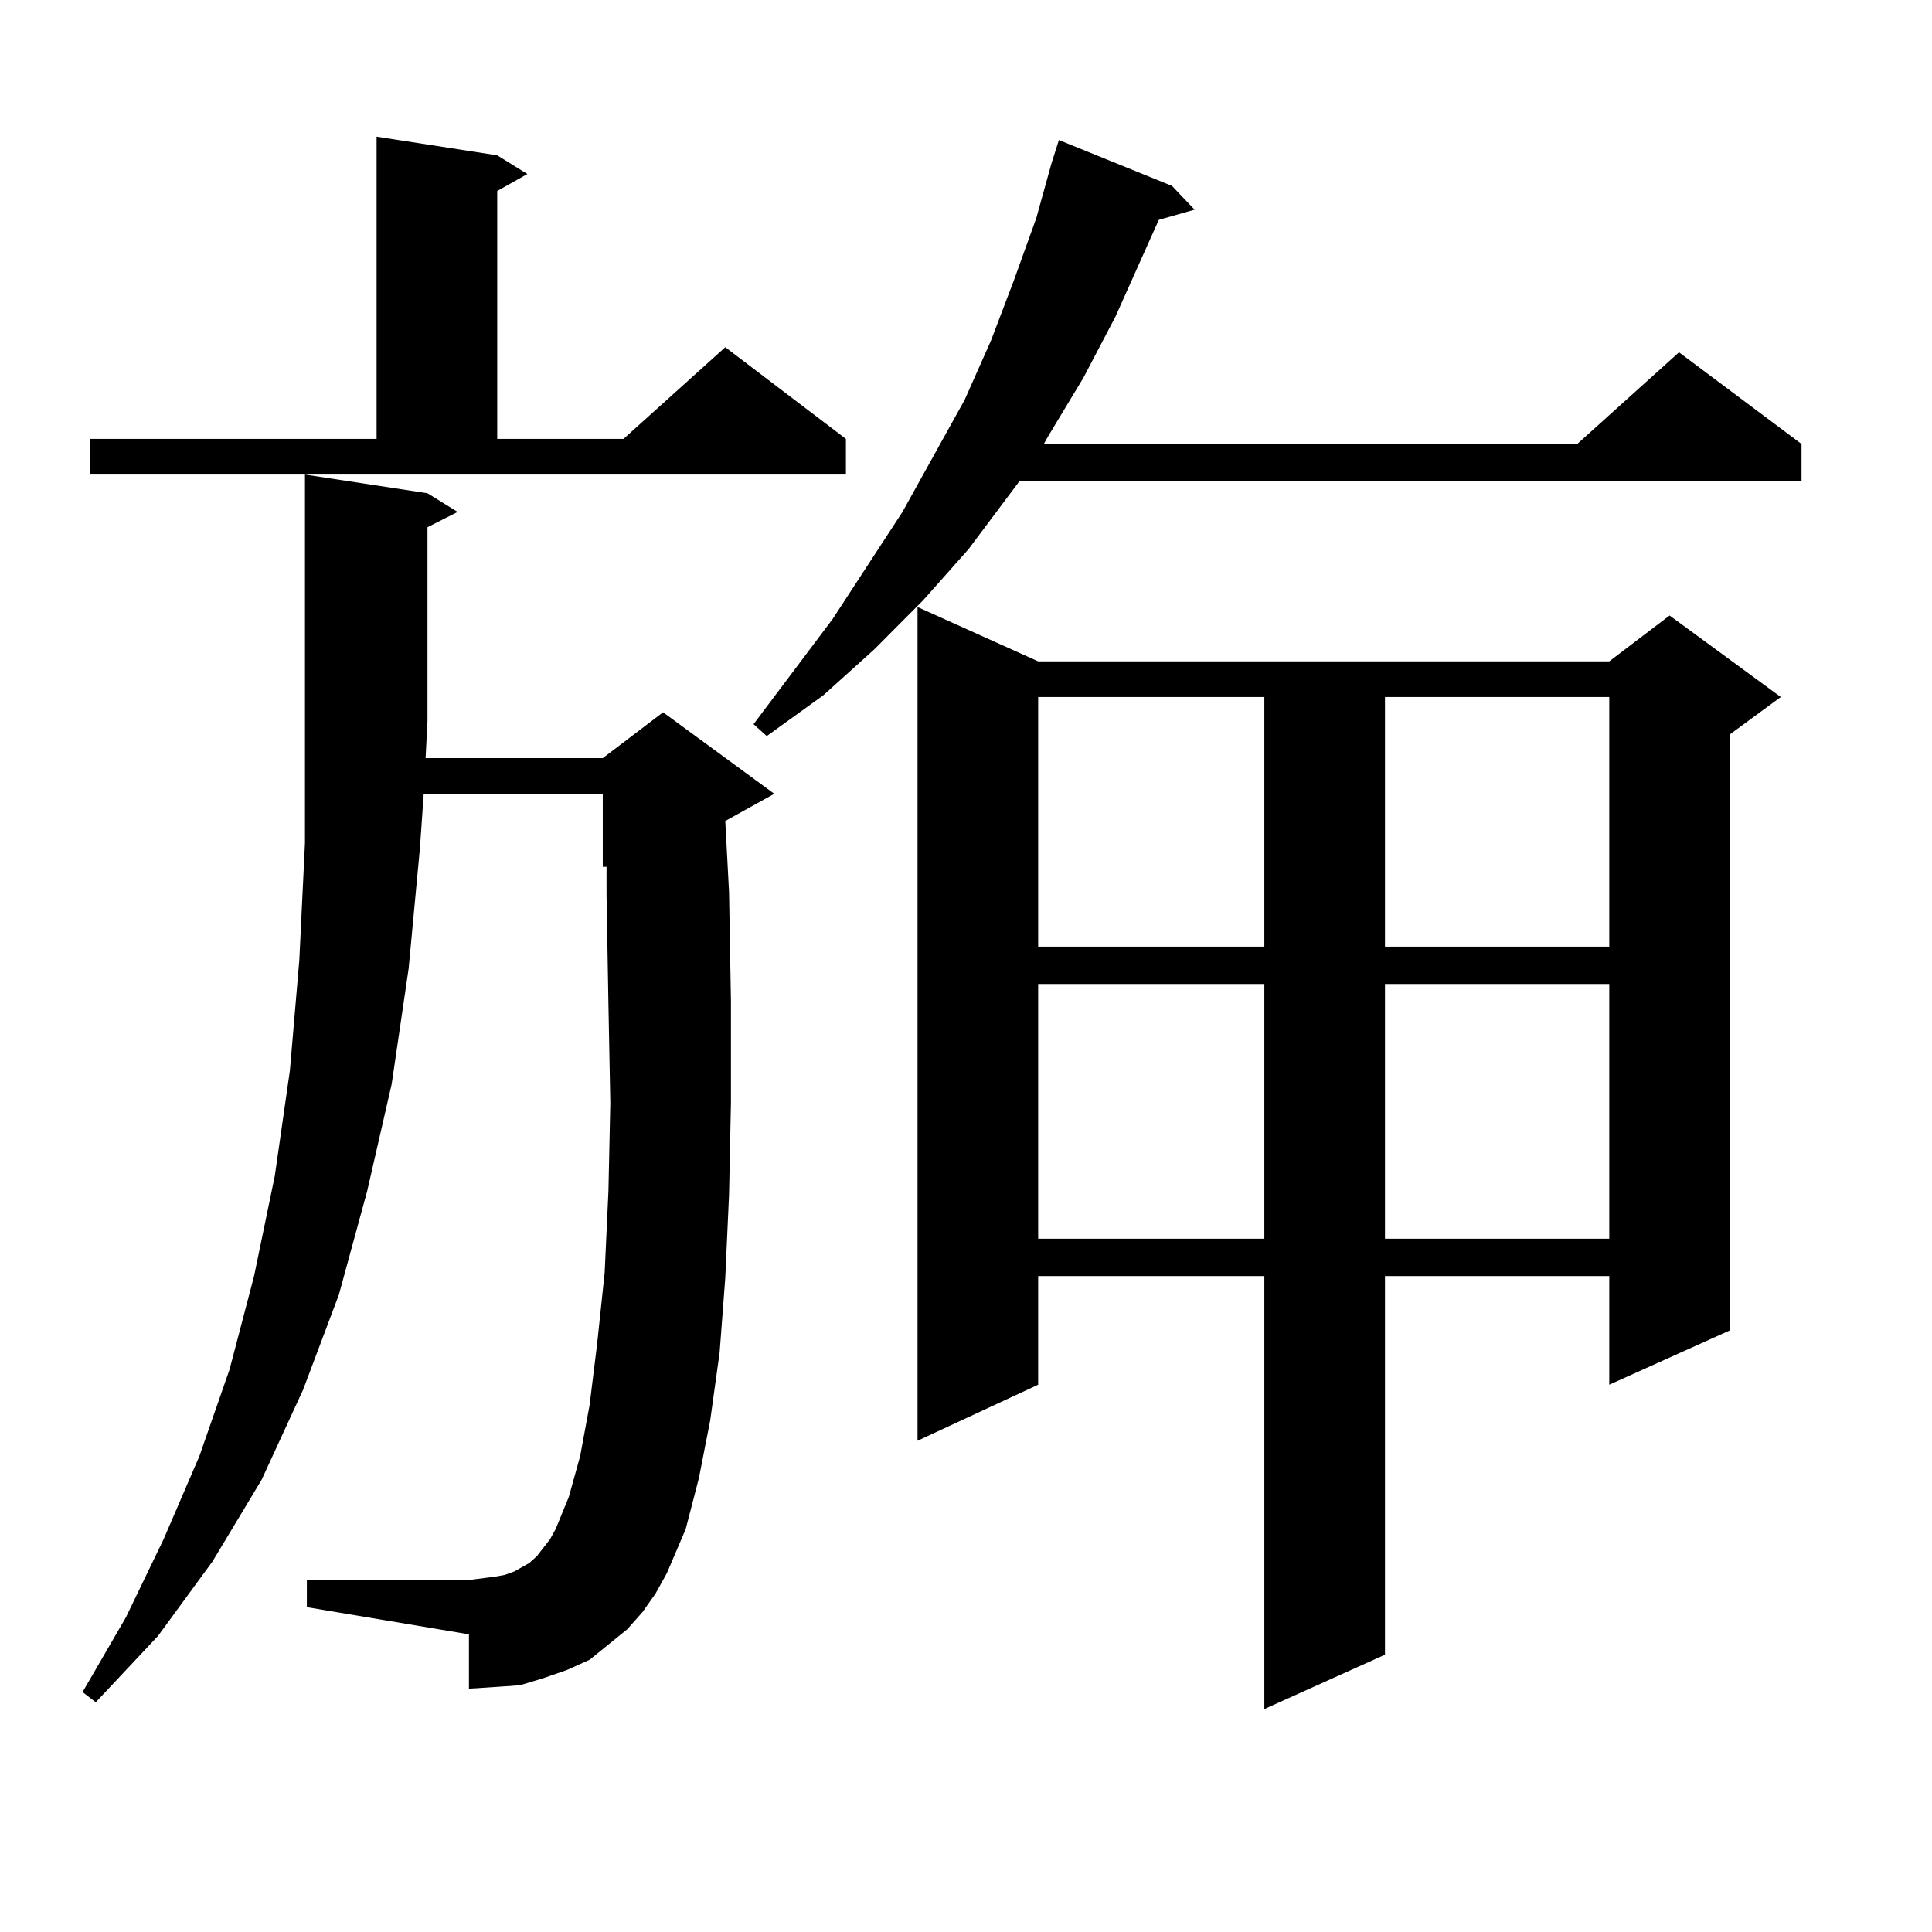 <?xml version="1.0" encoding="utf-8"?>
<!-- Generator: Adobe Illustrator 16.0.0, SVG Export Plug-In . SVG Version: 6.00 Build 0)  -->
<!DOCTYPE svg PUBLIC "-//W3C//DTD SVG 1.1//EN" "http://www.w3.org/Graphics/SVG/1.1/DTD/svg11.dtd">
<svg version="1.1" id="图层_1" xmlns="http://www.w3.org/2000/svg" xmlns:xlink="http://www.w3.org/1999/xlink" x="0px" y="0px"
	 width="1000px" height="1000px" viewBox="0 0 1000 1000" enable-background="new 0 0 1000 1000" xml:space="preserve">
<path d="M332.479,834.5l-7.805,8.789l-9.756,7.91l-9.756,7.91l-11.707,5.273l-12.683,4.395l-11.707,3.516l-12.683,0.879
	l-13.658,0.879v-28.125l-83.9-14.063v-14.063h83.9l6.829-0.879l6.829-0.879l4.878-0.879l4.878-1.758l7.805-4.395l3.902-3.516
	l6.829-8.789l2.927-5.273l6.829-16.699l5.854-21.094l4.878-26.367l3.902-31.641l3.902-36.914l1.951-42.188l0.976-45.703
	l-0.976-50.977l-0.976-56.25V448.66h-1.951v-37.793h-92.681l-1.951,28.125l-5.854,62.402l-8.78,59.766l-12.683,55.371
	l-14.634,53.613l-18.536,49.219l-21.463,46.582l-25.365,42.188l-28.292,38.672L49.56,881.082l-6.829-5.273l22.438-38.672
	l19.512-40.43l18.536-43.066l15.609-44.824l12.683-48.34l10.731-51.855l7.805-54.492L154.923,497l2.927-60.645V245.633l63.413,9.668
	l15.609,9.668l-15.609,7.91v100.195l-0.976,19.336h91.705l31.219-23.73l57.56,42.188l-25.365,14.063l1.951,36.914l0.976,56.25
	v52.734l-0.976,47.461l-1.951,43.066l-2.927,38.672l-4.878,35.156l-5.854,29.883l-6.829,26.367l-9.756,22.852l-5.854,10.547
	L332.479,834.5z M46.633,227.176h148.289V70.73l62.438,9.668l15.609,9.668l-15.609,8.789v128.32h65.364l52.682-47.461l62.438,47.461
	v18.457H46.633V227.176z M606.619,96.219l11.707,12.305l-18.536,5.273l-22.438,50.098l-16.585,31.641l-18.536,30.762l-1.951,3.516
	H816.37l52.682-47.461l63.413,47.461v19.336H527.597l-26.341,35.156l-23.414,26.367l-25.365,25.488l-26.341,23.73l-29.268,21.094
	l-6.829-6.152l40.975-54.492l36.097-55.371l32.194-58.008l13.658-30.762l11.707-30.762l11.707-32.52l7.805-28.125l3.902-12.305
	L606.619,96.219z M537.353,342.313h295.603l31.219-23.73l57.56,42.188l-26.341,19.336v308.496l-62.438,28.125v-56.25H716.86v195.996
	l-62.438,28.125V660.477h-117.07v56.25l-62.438,29.004V314.188L537.353,342.313z M537.353,360.77v129.199h117.07V360.77H537.353z
	 M537.353,509.305v131.836h117.07V509.305H537.353z M716.86,360.77v129.199h116.095V360.77H716.86z M716.86,509.305v131.836h116.095
	V509.305H716.86z"/>
</svg>
